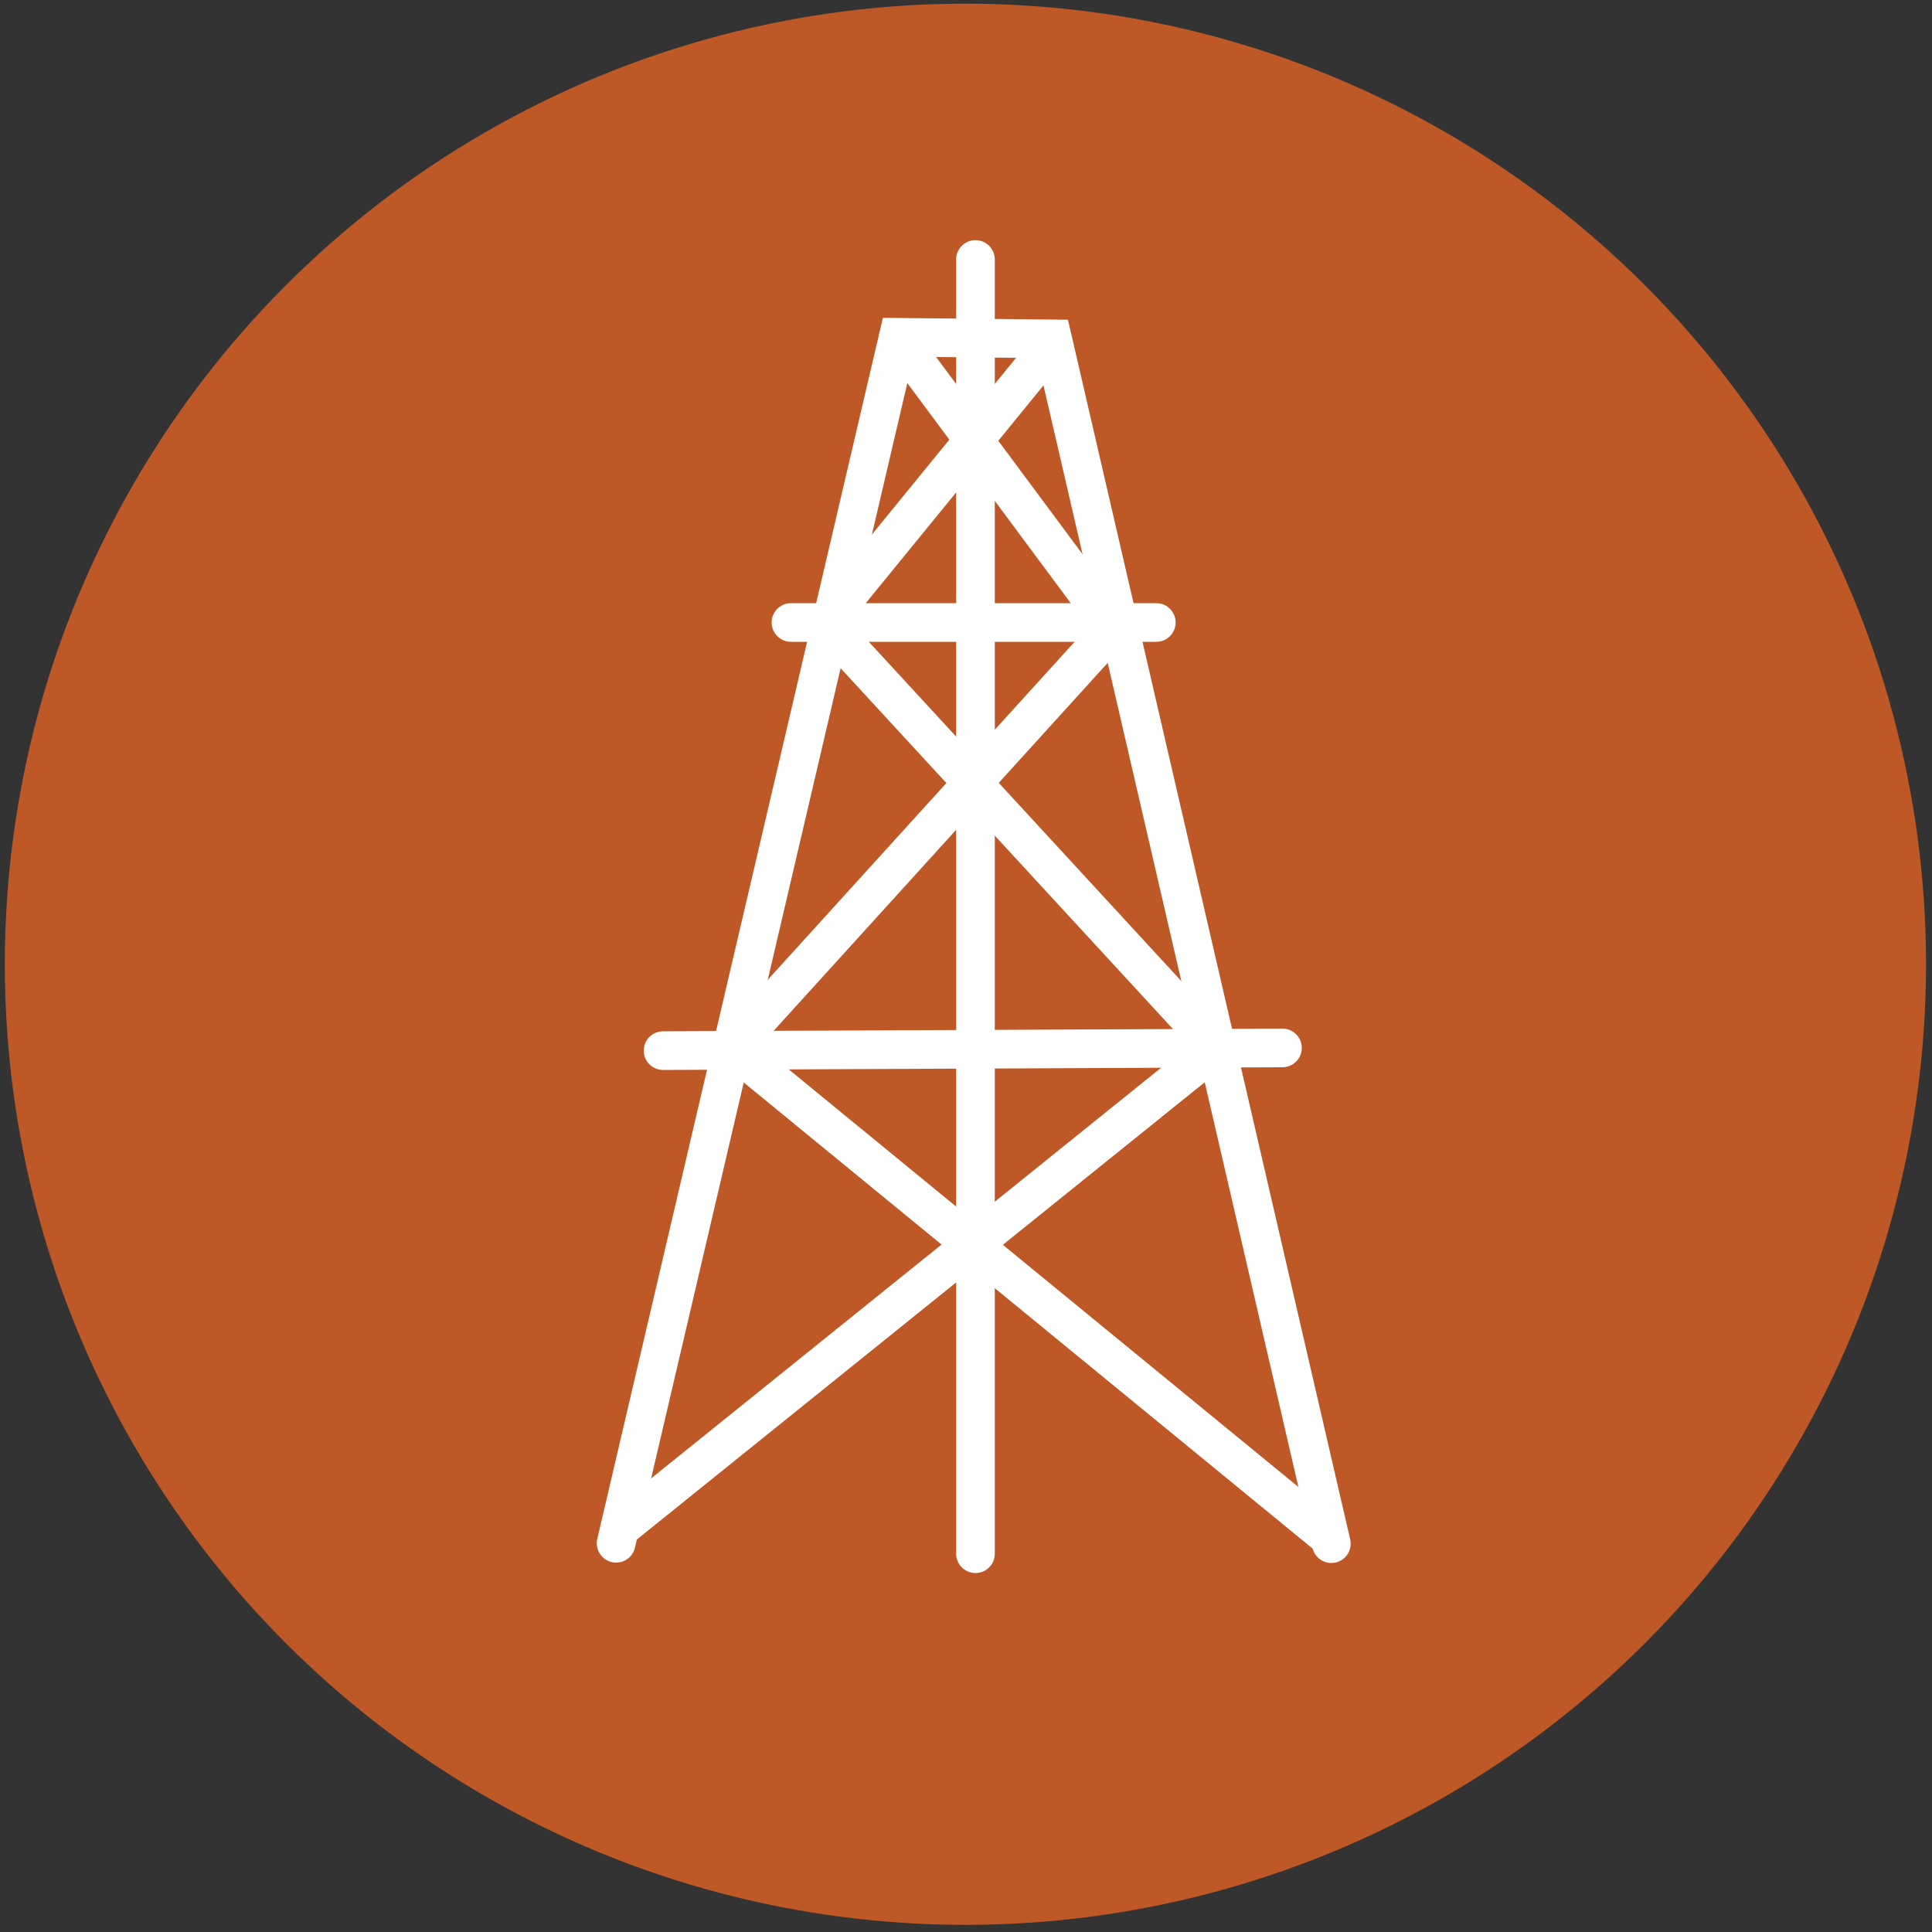 <svg viewBox="0 0 100 100" xmlns="http://www.w3.org/2000/svg"><rect x="0" y="0" width="100" height="100" fill="#333333" stroke="none"/><circle cx="49.97" cy="49.91" fill="#be5927" r="49.72"/><g fill="none" stroke="#fff" stroke-linecap="round" stroke-miterlimit="10" stroke-width="2"><path d="m31.89 79.88 14.6-62.42 7.99.08 14.43 62.36"/><path d="m40.94 32.22h18.91"/><path d="m34.32 54.38 32.06-.14"/><path d="m50.49 13.43v66.99"/><path d="m68.83 79.59-30.94-25.35 19.99-22.02"/><path d="m42.69 32.22 20.28 22.02-30.9 24.88"/><path d="m46.48 17.5 10.93 14.72"/><path d="m54.48 17.79-11.31 13.86"/></g></svg>